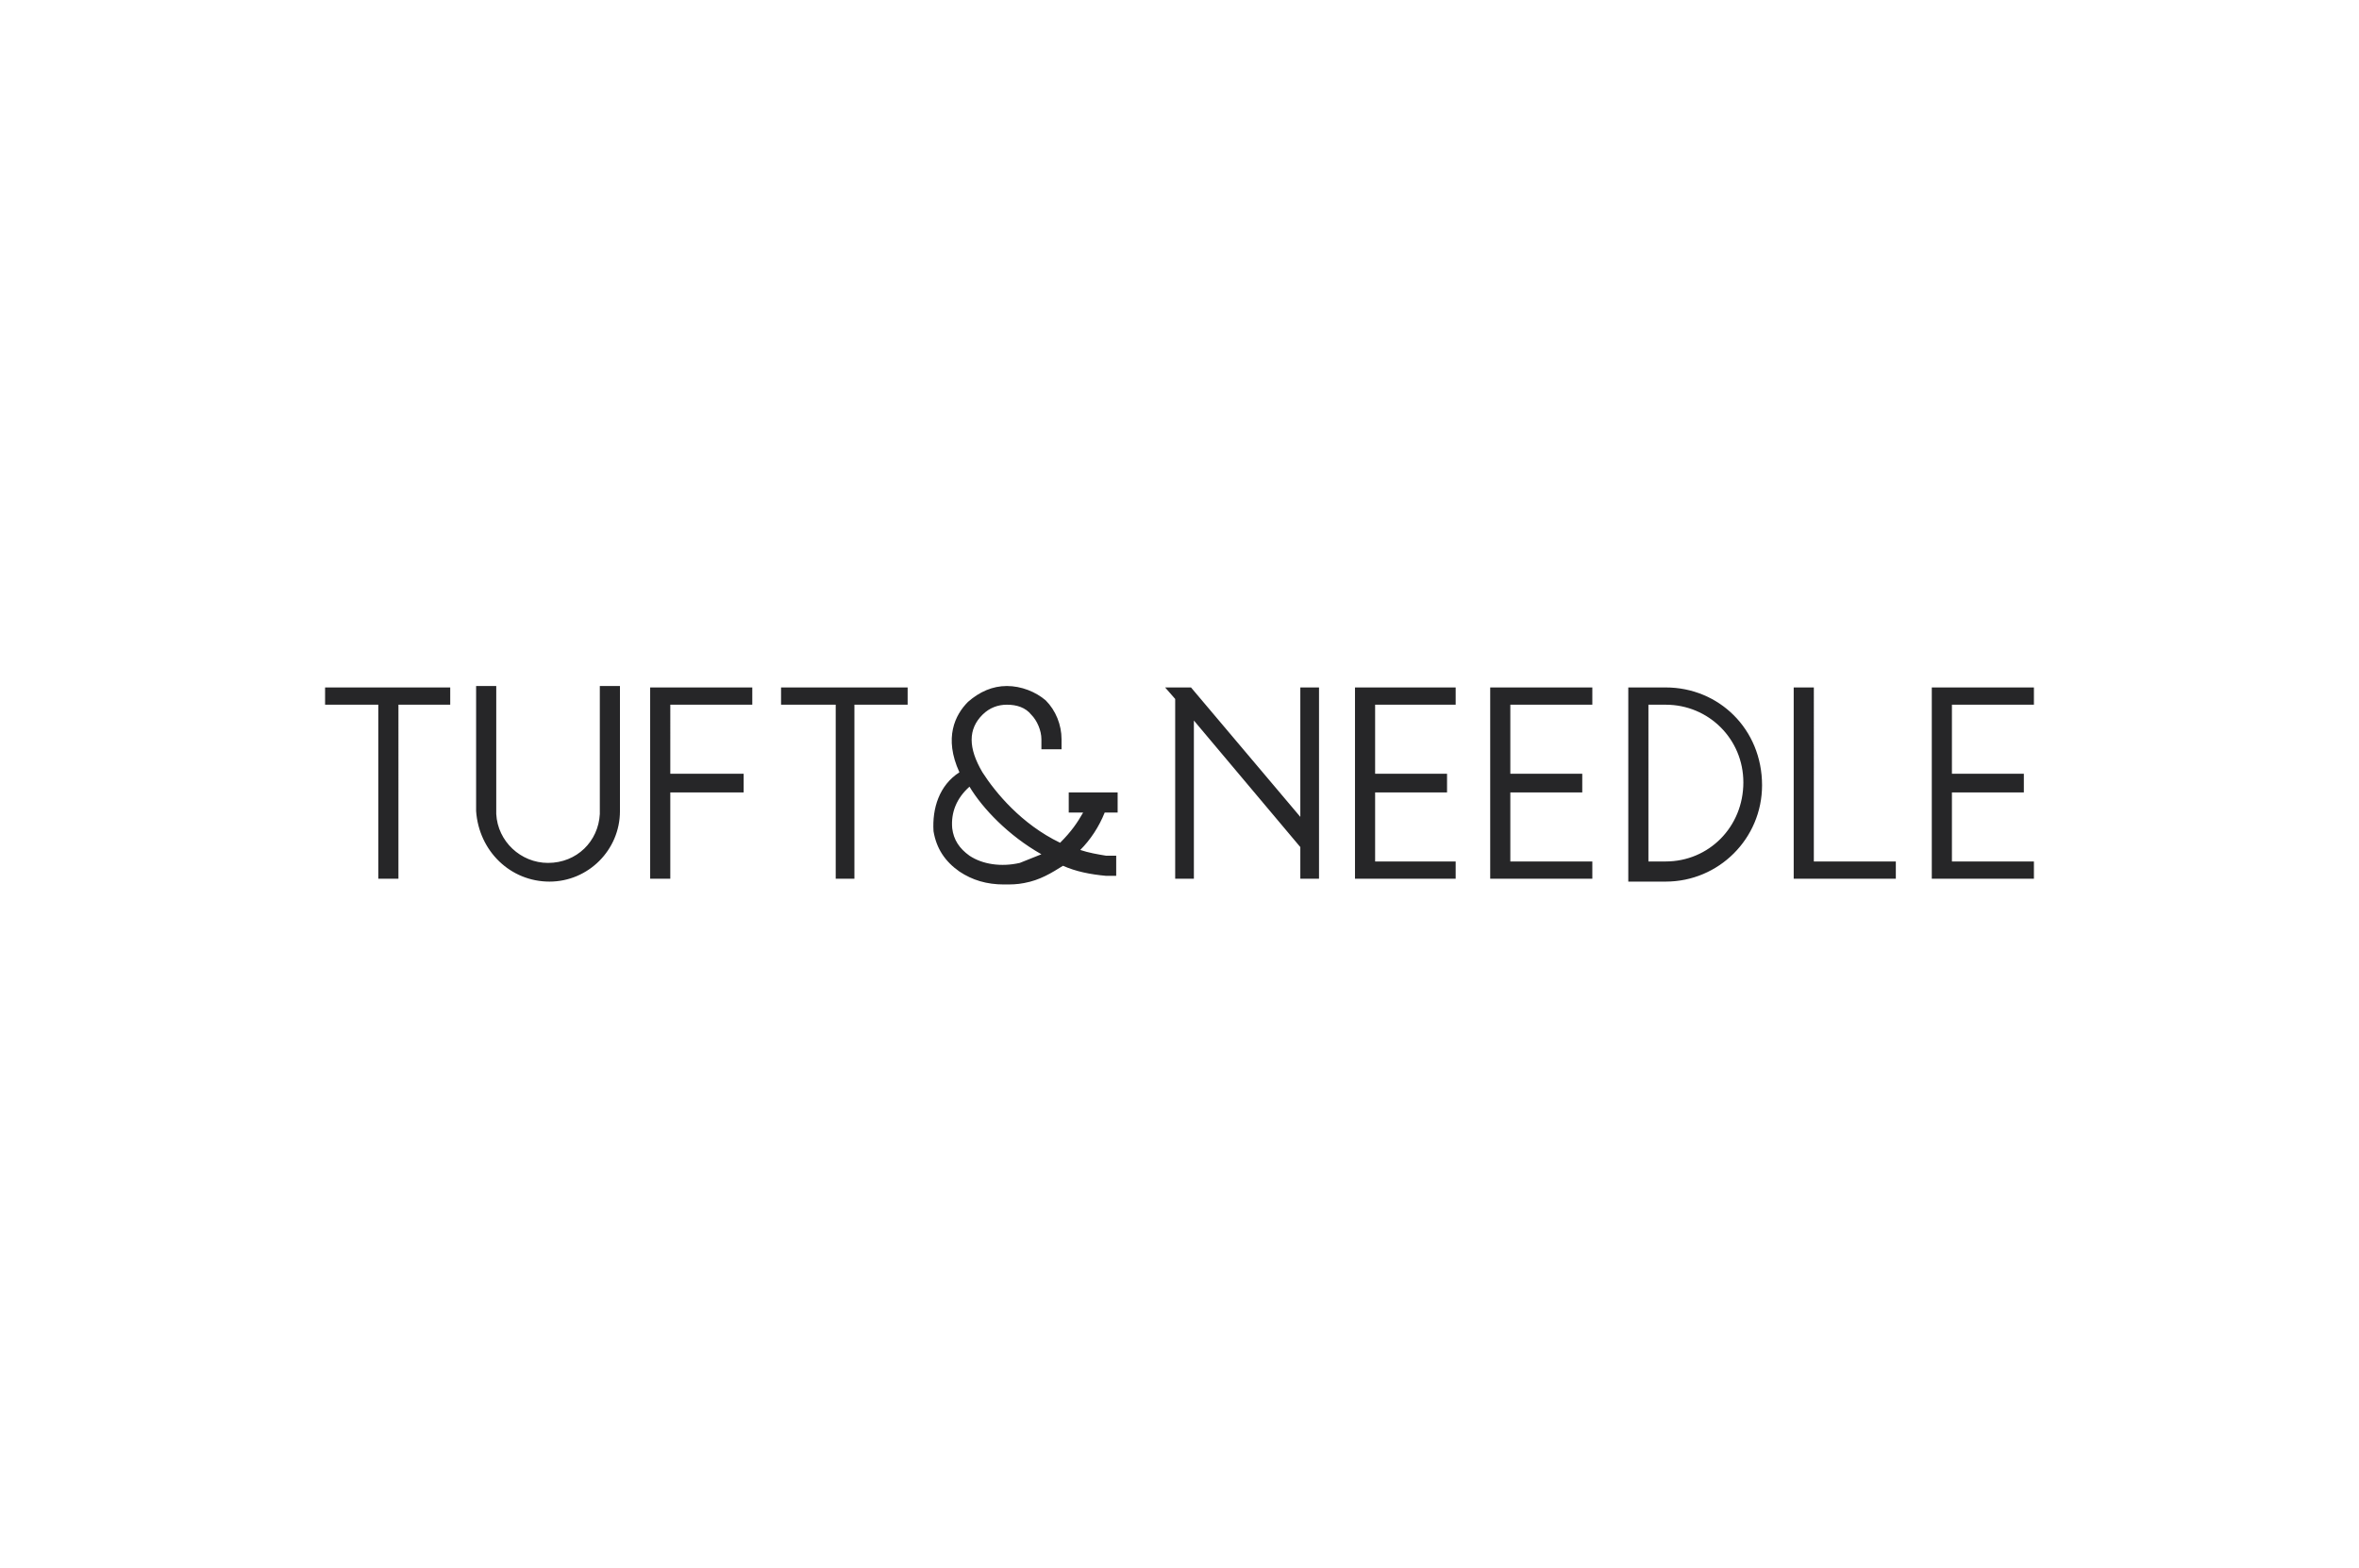 <svg id="Layer_1" xmlns="http://www.w3.org/2000/svg" viewBox="0 0 164 109"><style>.st0{fill:#262628}</style><path class="st0" d="M67.4 54.7c.9 1.5 2.7 3.4 5 4.7l-1.5.6c-1.3.3-2.6.1-3.5-.5-.7-.5-1.1-1.1-1.2-1.9-.1-1.1.3-2.1 1.2-2.9m-2.5 3.1c.2 1.2.8 2.1 1.8 2.8.9.6 1.9.9 3.1.9.5 0 .9 0 1.4-.1 1.1-.2 1.9-.7 2.7-1.2.9.4 1.9.6 3 .7h.7v-1.4h-.7c-.6-.1-1.2-.2-1.8-.4.7-.7 1.3-1.6 1.7-2.6h.9v-1.4h-3.4v1.4h1c-.4.7-.8 1.3-1.6 2.1-2.7-1.3-4.5-3.5-5.4-4.9-1-1.7-1-3 0-4 .5-.5 1.1-.7 1.7-.7.7 0 1.3.2 1.7.7.4.4.7 1.1.7 1.7v.7h1.4v-.7c0-1-.4-2-1.1-2.7-.7-.6-1.7-1-2.7-1-1 0-1.9.4-2.7 1.1-.9.9-1.7 2.5-.6 4.9-1.4.9-1.9 2.5-1.8 4.1M115.8 59.9h-1.2V49h1.2c3 0 5.4 2.4 5.4 5.4 0 3.1-2.4 5.5-5.4 5.5m0-12.1h-2.6v13.5h2.6c3.7 0 6.7-3 6.7-6.7 0-3.9-3-6.8-6.7-6.8M94.2 47.8v13.3h7v-1.2h-5.6v-4.8h5v-1.3h-5V49h5.6v-1.2zM124.7 47.8v13.3h7.1v-1.2h-5.7V47.8zM45.2 47.8v13.3h1.4v-6h5.1v-1.3h-5.1V49h5.7v-1.2zM22.6 47.8V49h3.7v12.1h1.4V49h3.6v-1.2zM38.2 61.3c2.7 0 4.9-2.2 4.9-4.9v-8.7h-1.4v8.9c-.1 1.9-1.6 3.4-3.6 3.4-1.9 0-3.5-1.5-3.6-3.4v-8.9h-1.4v8.7c.2 2.8 2.4 4.9 5.1 4.9M90.4 47.8v9l-7.6-9H81l.7.8v12.5H83v-11l7.4 8.8v2.2h1.3V47.8zM54.3 47.8V49h3.8v12.1h1.3V49h3.7v-1.2zM103.6 47.8v13.3h7.1v-1.2H105v-4.8h5v-1.3h-5V49h5.7v-1.2zM134.3 47.8v13.3h7.1v-1.2h-5.7v-4.8h5v-1.3h-5V49h5.7v-1.2z"/></svg>